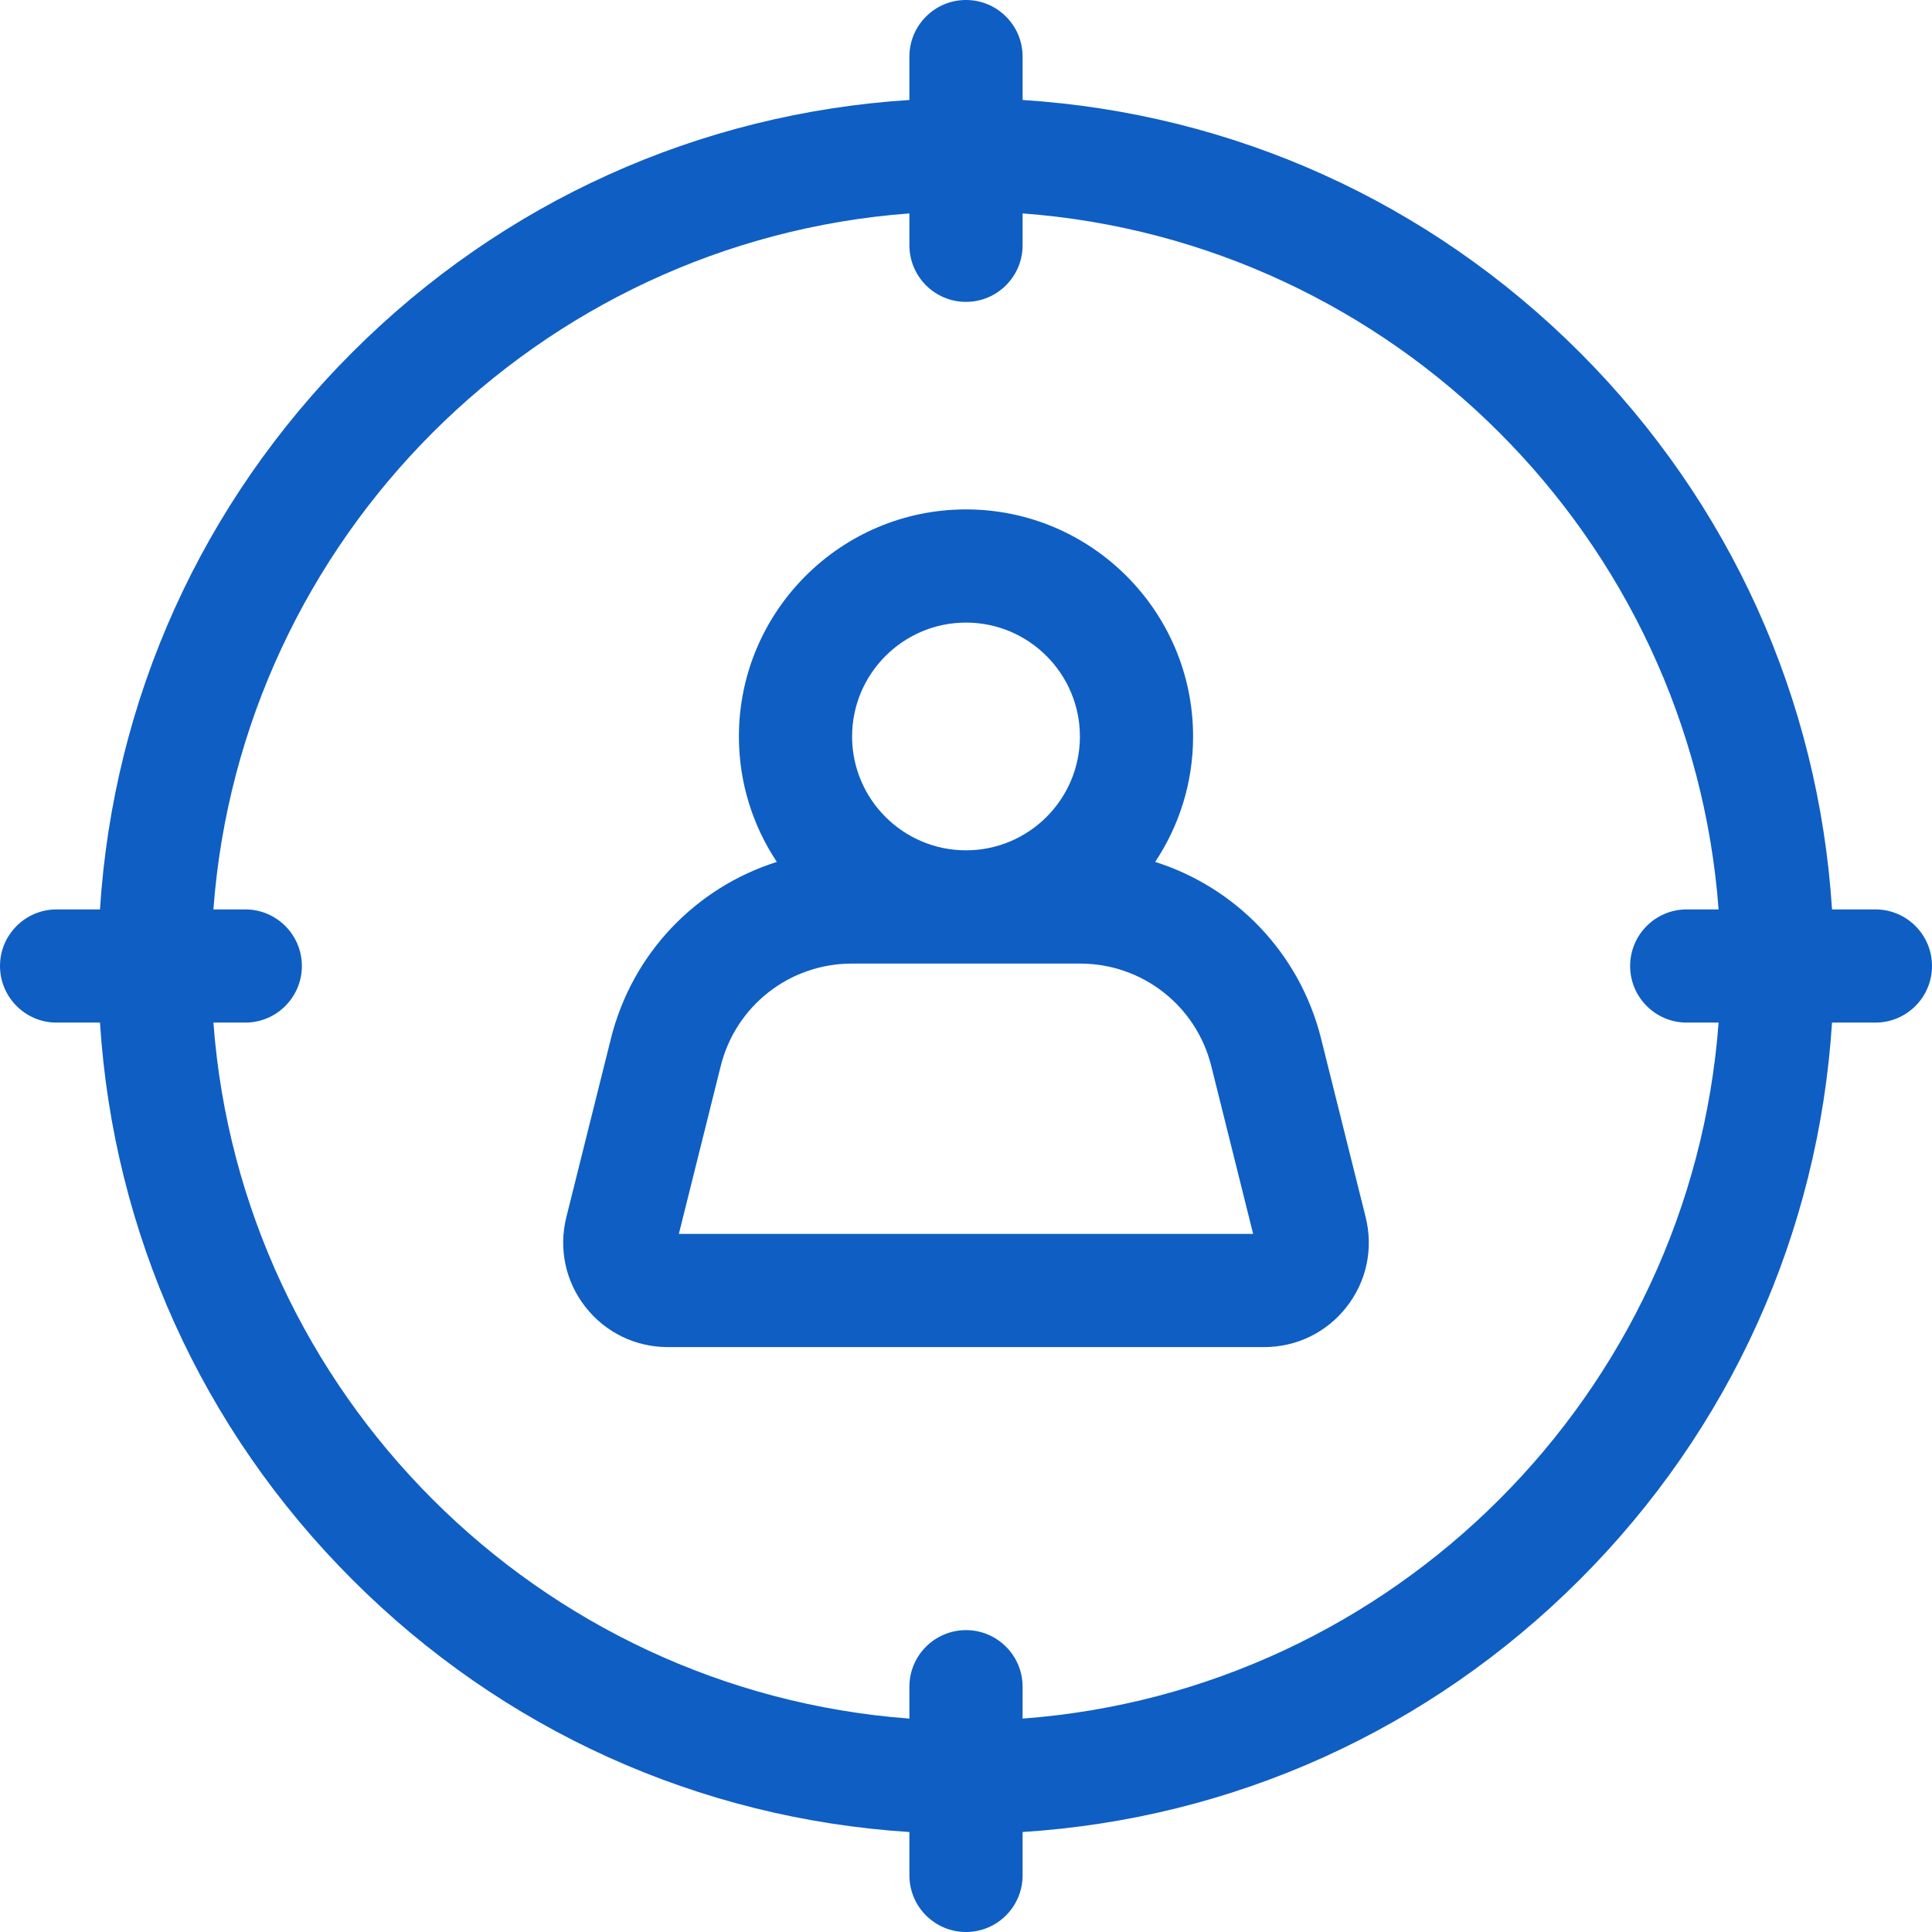 <svg xmlns="http://www.w3.org/2000/svg" width="24" height="24" viewBox="0 0 24 24" fill="none">
  <g clip-path="url(#clip0_1_400)">
    <path d="M16.411 12.902C16.146 11.839 15.351 11.024 14.35 10.707C14.647 10.26 14.821 9.725 14.821 9.149C14.821 7.594 13.555 6.328 12 6.328C10.445 6.328 9.179 7.594 9.179 9.149C9.179 9.725 9.353 10.26 9.65 10.707C8.648 11.024 7.854 11.839 7.589 12.902L7.035 15.121C6.938 15.512 7.024 15.918 7.272 16.235C7.52 16.552 7.893 16.734 8.295 16.734H15.705C16.107 16.734 16.48 16.552 16.728 16.235C16.976 15.918 17.062 15.512 16.965 15.121L16.411 12.902ZM12 7.734C12.78 7.734 13.415 8.369 13.415 9.149C13.415 9.929 12.78 10.563 12 10.563C11.22 10.563 10.585 9.929 10.585 9.149C10.585 8.369 11.22 7.734 12 7.734ZM8.433 15.328L8.953 13.243C9.14 12.493 9.81 11.97 10.582 11.97H13.418C14.19 11.97 14.86 12.493 15.047 13.243L15.567 15.328H8.433Z" fill="#0F5EC3"/>
    <path d="M23.297 11.297H22.758C22.591 8.682 21.493 6.246 19.623 4.376C17.754 2.507 15.318 1.409 12.703 1.242V0.703C12.703 0.315 12.388 0 12 0C11.612 0 11.297 0.315 11.297 0.703V1.242C8.682 1.409 6.246 2.507 4.376 4.377C2.507 6.246 1.409 8.682 1.242 11.297H0.703C0.315 11.297 0 11.612 0 12C0 12.388 0.315 12.703 0.703 12.703H1.242C1.409 15.318 2.507 17.754 4.377 19.623C6.246 21.493 8.682 22.591 11.297 22.758V23.297C11.297 23.685 11.612 24 12 24C12.388 24 12.703 23.685 12.703 23.297V22.758C15.318 22.591 17.754 21.493 19.624 19.623C21.493 17.754 22.591 15.318 22.758 12.703H23.297C23.685 12.703 24 12.388 24 12C24 11.612 23.685 11.297 23.297 11.297ZM12.703 21.349V20.953C12.703 20.565 12.388 20.25 12 20.25C11.612 20.25 11.297 20.565 11.297 20.953V21.349C6.687 21.005 2.995 17.313 2.651 12.703H3.047C3.435 12.703 3.75 12.388 3.75 12C3.75 11.612 3.435 11.297 3.047 11.297H2.651C2.995 6.687 6.687 2.995 11.297 2.651V3.047C11.297 3.435 11.612 3.75 12 3.75C12.388 3.75 12.703 3.435 12.703 3.047V2.651C17.313 2.995 21.005 6.687 21.349 11.297H20.953C20.565 11.297 20.25 11.612 20.25 12C20.25 12.388 20.565 12.703 20.953 12.703H21.349C21.005 17.313 17.313 21.005 12.703 21.349Z" fill="#0F5EC3"/>
  </g>
  <defs>
    <clipPath id="clip0_1_400">
      <rect width="24" height="24" fill="white"/>
    </clipPath>
  </defs>
</svg>